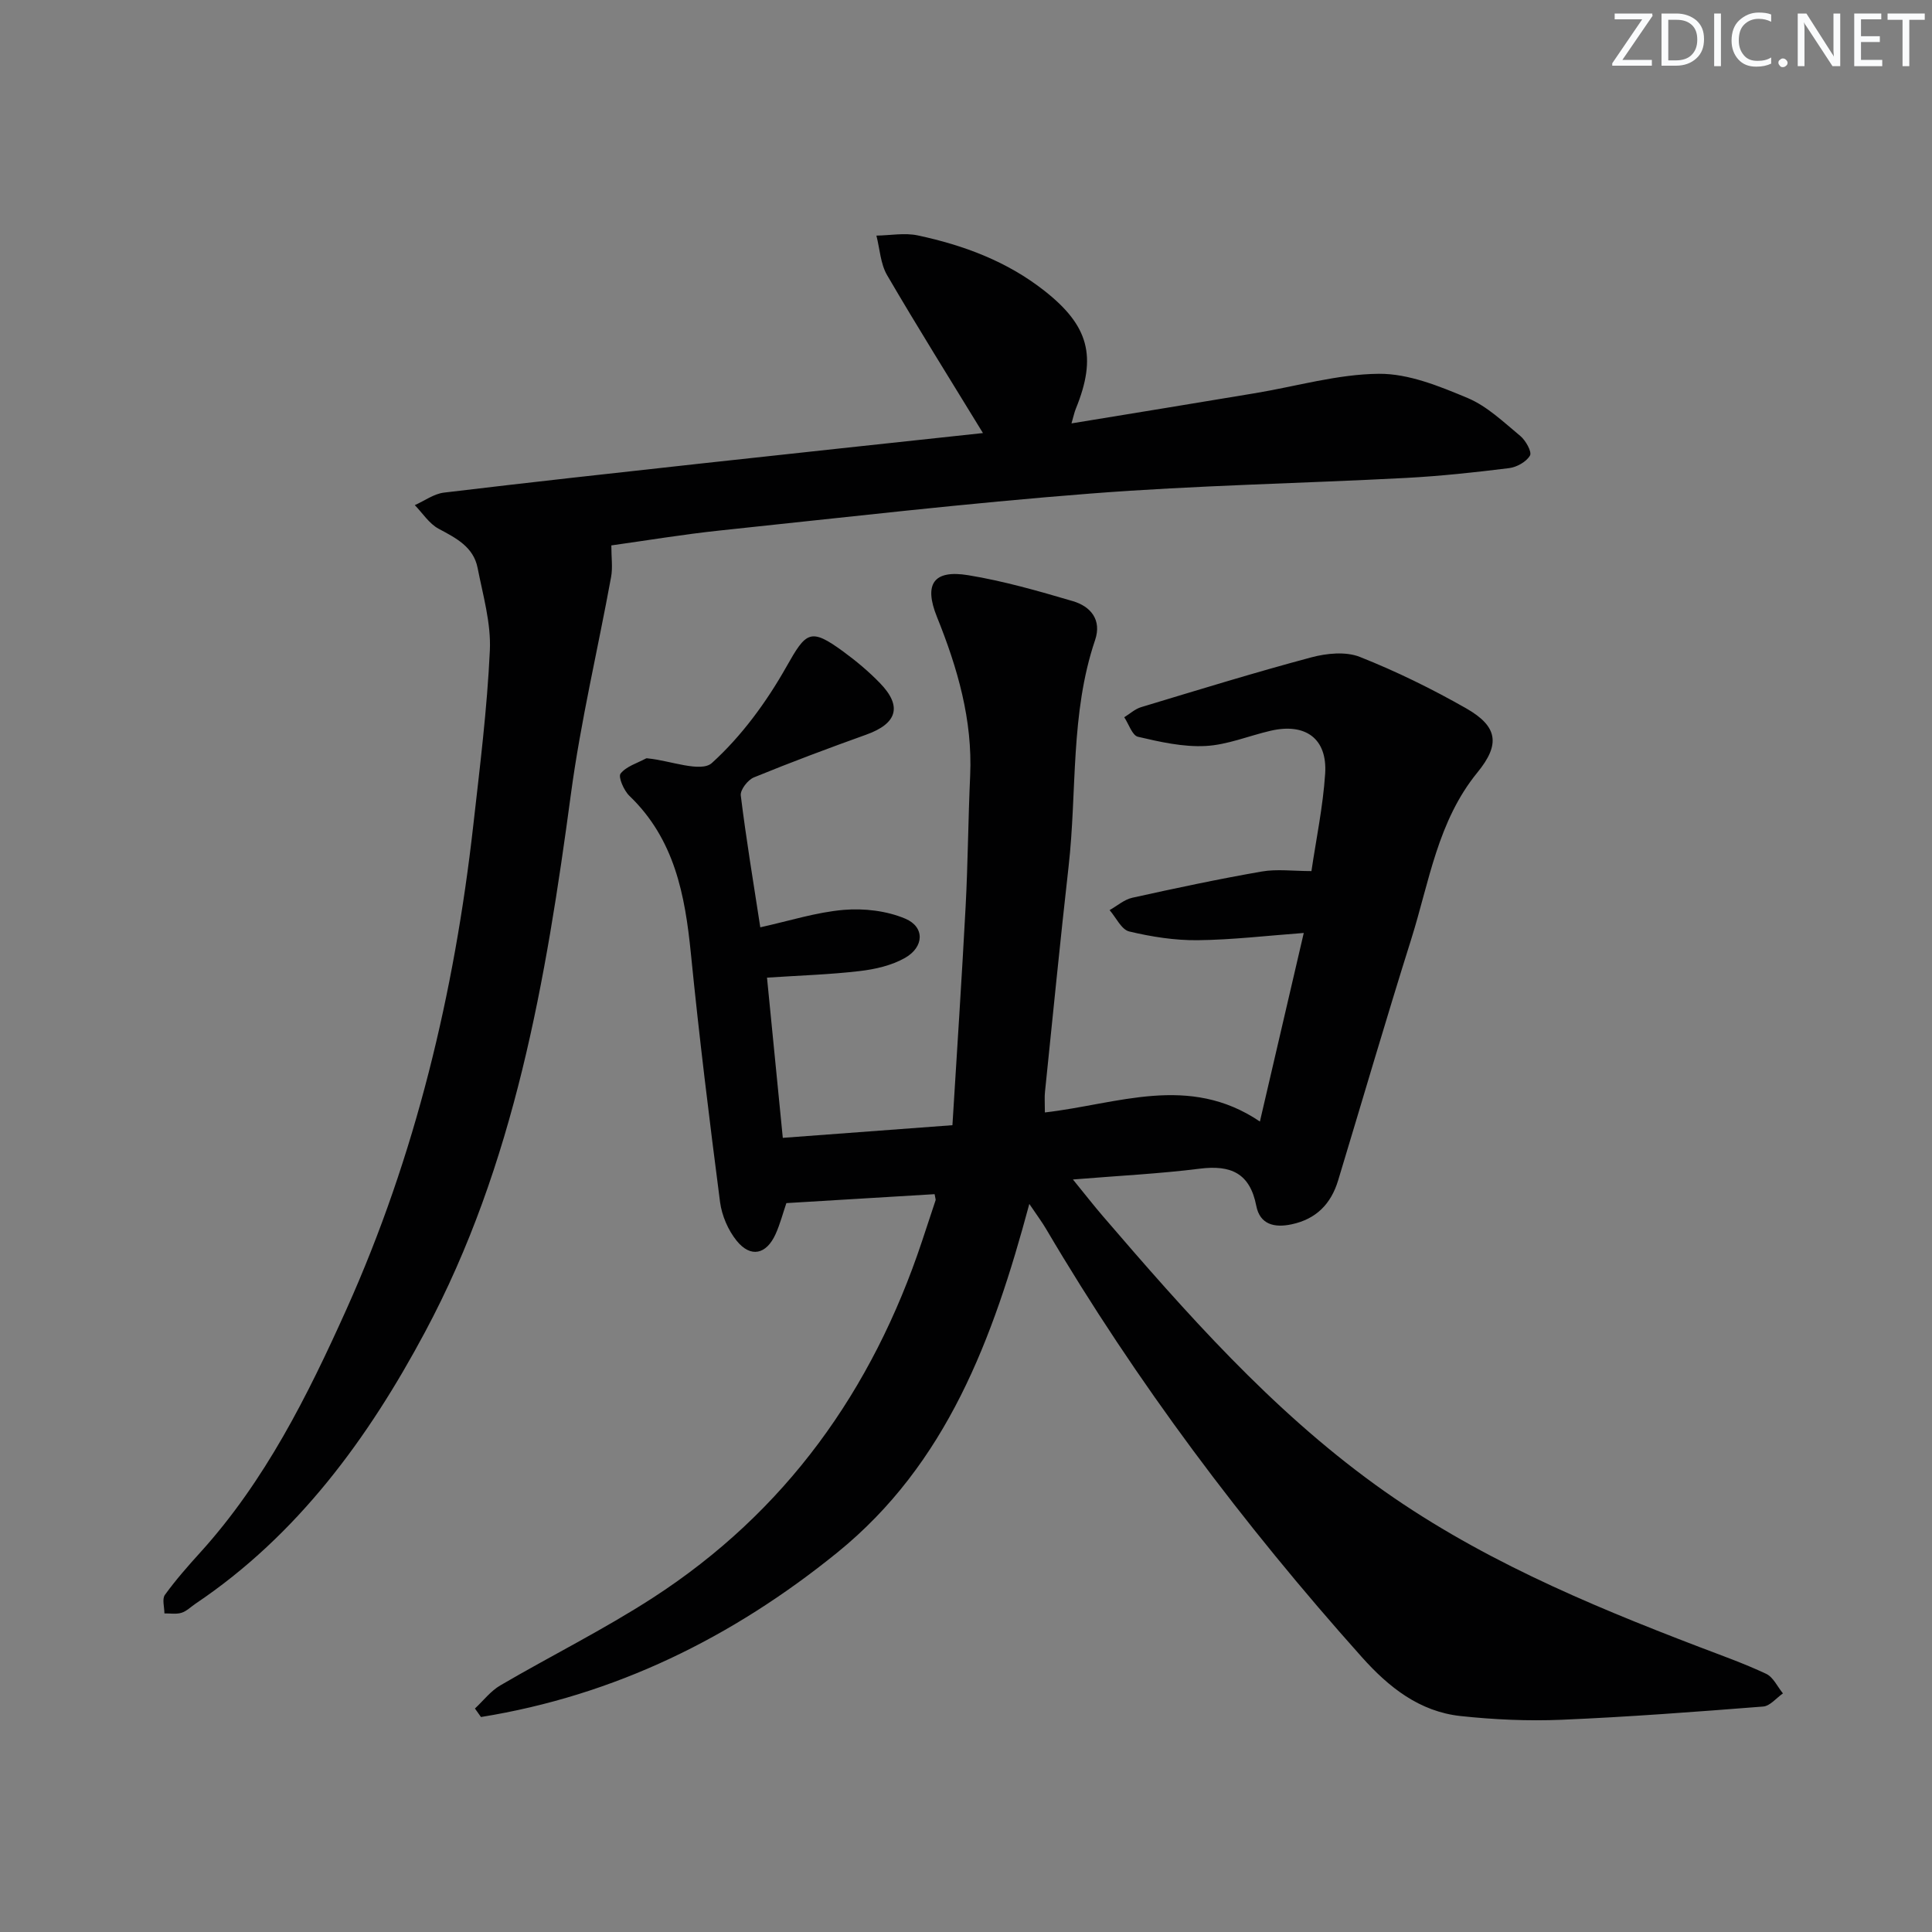<svg enable-background="new 0 0 400 400" viewBox="0 0 400 400" xmlns="http://www.w3.org/2000/svg"><rect x="0" y="0" width="400" height="400" fill="#808080" stroke="none"/><g fill="#fafbfc"><path d="m342.2 3.2-6.3 9.2h6.1v1.2h-8.2v-.5l6.2-9.1h-5.7v-1.2h7.8v.4z"/><path d="m344 13.7v-10.9h3.1c1.6 0 3 .5 4.1 1.4 1.1 1 1.6 2.2 1.6 3.9s-.5 3-1.6 4-2.5 1.5-4.2 1.5h-3zm1.4-9.6v8.4h1.6c1.4 0 2.5-.4 3.2-1.1.8-.8 1.2-1.8 1.2-3.2s-.4-2.4-1.2-3.1-1.8-1-3.1-1z"/><path d="m356.3 2.8v10.9h-1.4v-10.9z"/><path d="m366.6 13.2c-.8.4-1.8.6-3 .6-1.6 0-2.8-.5-3.7-1.5s-1.4-2.3-1.4-3.9c0-1.7.5-3.2 1.6-4.2s2.4-1.6 4-1.6c1 0 1.9.1 2.6.4v1.5c-.8-.4-1.6-.6-2.6-.6-1.2 0-2.2.4-3 1.2s-1.1 1.9-1.1 3.3c0 1.3.4 2.3 1.1 3.1s1.6 1.1 2.8 1.1c1.1 0 2-.2 2.8-.7v1.3z"/><path d="m368.2 13c0-.3.1-.5.3-.6.2-.2.4-.3.6-.3.3 0 .5.1.7.3s.3.4.3.6-.1.5-.3.6c-.2.2-.4.3-.7.3s-.5-.1-.6-.3c-.2-.2-.3-.4-.3-.6z"/><path d="m381.1 13.7h-1.7l-5.5-8.4c-.2-.2-.3-.5-.4-.7 0 .2.1.8.1 1.5v7.6h-1.4v-10.9h1.8l5.3 8.3c.3.4.4.6.4.8 0-.3-.1-.8-.1-1.6v-7.5h1.4v10.9z"/><path d="m389.7 13.7h-5.8v-10.9h5.6v1.2h-4.2v3.5h3.9v1.2h-3.9v3.7h4.4z"/><path d="m398.4 4.1h-3.1v9.6h-1.4v-9.6h-3.1v-1.3h7.7v1.3z"/></g><path d="m216.33 230.32c15.09-1.73 29.81-8.06 44.52 1.88 3.17-13.64 6.05-25.99 9.08-39.04-7.6.56-14.78 1.42-21.97 1.5-4.73.05-9.56-.71-14.17-1.81-1.61-.39-2.72-2.88-4.06-4.42 1.56-.88 3.03-2.19 4.7-2.56 8.9-1.97 17.82-3.87 26.79-5.43 3.16-.55 6.5-.09 10.3-.09.95-6.48 2.39-13.3 2.84-20.18.47-7.25-4.07-10.54-11.27-8.88-4.52 1.04-8.97 2.93-13.51 3.16-4.63.24-9.4-.84-13.98-1.91-1.19-.28-1.9-2.64-2.84-4.04 1.16-.71 2.23-1.71 3.49-2.09 11.72-3.54 23.42-7.15 35.24-10.31 3.18-.85 7.15-1.25 10.06-.09 7.55 2.99 14.91 6.61 21.98 10.63 6.58 3.75 7.13 7.45 2.36 13.28-8.24 10.08-9.98 22.66-13.69 34.46-5.23 16.62-10.11 33.35-15.16 50.03-1.47 4.84-4.53 7.99-9.62 9.07-3.59.77-6.57.03-7.32-3.82-1.32-6.78-5.27-8.5-11.68-7.7-8.34 1.05-16.75 1.46-26.28 2.24 2.5 3.07 4.28 5.36 6.17 7.56 17.27 20.1 34.78 39.95 56.42 55.63 20.52 14.87 43.6 24.62 67.07 33.59 4.66 1.78 9.37 3.45 13.87 5.57 1.47.69 2.33 2.67 3.47 4.05-1.36.94-2.67 2.61-4.09 2.72-13.91 1.09-27.82 2.15-41.76 2.74-6.94.29-13.97-.03-20.88-.77-8.53-.92-14.88-5.96-20.47-12.22-24.57-27.5-46.64-56.84-65.37-88.65-.83-1.41-1.82-2.73-3.46-5.16-7.5 27.94-17.09 53.8-39.76 72.18-21.75 17.63-46.09 29.59-73.77 34.05-.42-.59-.83-1.17-1.25-1.76 1.74-1.62 3.25-3.62 5.26-4.79 10.48-6.13 21.4-11.55 31.57-18.13 27.48-17.78 45.46-42.95 55.73-73.82.94-2.83 1.89-5.67 2.82-8.51.04-.14-.05-.32-.21-1.24-10.04.61-20.19 1.22-30.69 1.85-.73 2.13-1.3 4.35-2.23 6.41-1.91 4.24-5.16 4.97-8.06 1.39-1.77-2.19-3.07-5.21-3.44-8.01-2.22-17.13-4.33-34.27-6.04-51.46-1.21-12.15-3.39-23.69-12.72-32.64-1.15-1.1-2.37-3.92-1.84-4.61 1.17-1.5 3.44-2.16 5.27-3.14.13-.07.33-.02.49 0 4.5.44 10.9 2.98 13.15.94 6.14-5.56 11.3-12.62 15.41-19.9 4.11-7.27 4.93-8.2 11.85-3.13 2.67 1.96 5.25 4.12 7.55 6.5 4.65 4.8 3.54 8.37-2.85 10.66-7.81 2.8-15.58 5.71-23.26 8.85-1.26.51-2.86 2.58-2.72 3.74 1.11 9.02 2.61 18 4.04 27.3 5.99-1.32 11.57-3.12 17.26-3.61 4.22-.36 8.92.19 12.78 1.83 4.05 1.72 3.89 5.87-.09 8.12-2.77 1.57-6.18 2.35-9.39 2.72-6.08.72-12.22.9-19.17 1.36 1.09 11.06 2.16 21.86 3.27 33.17 11.6-.87 22.79-1.7 35.12-2.62.94-15.31 1.94-30.36 2.74-45.42.47-8.97.52-17.96.93-26.93.52-11.57-2.62-22.34-6.88-32.9-2.73-6.78-.72-9.8 6.48-8.62 7.32 1.2 14.53 3.27 21.66 5.37 3.7 1.09 6.02 3.87 4.61 8.05-5.17 15.25-3.72 31.26-5.49 46.89-1.75 15.51-3.28 31.06-4.88 46.59-.13 1.12-.03 2.26-.03 4.33z" fill="#010102"/><path d="m203.51 89.66c-6.82-11.16-13.51-21.83-19.85-32.7-1.37-2.35-1.5-5.43-2.21-8.18 2.86-.04 5.84-.62 8.57-.04 9.5 2.03 18.47 5.36 26.25 11.49 9.13 7.19 10.9 13.55 6.46 24.41-.3.74-.46 1.54-.89 3.02 13.04-2.14 25.58-4.18 38.1-6.27 8.52-1.42 17.03-3.93 25.55-4 6.14-.05 12.53 2.57 18.38 5.02 4.02 1.69 7.43 4.98 10.88 7.84 1.13.93 2.45 3.31 2.02 4.06-.75 1.3-2.73 2.41-4.32 2.61-7.09.88-14.21 1.65-21.34 2.03-21.75 1.14-43.56 1.54-65.26 3.23-25.66 1.99-51.25 4.97-76.86 7.66-7.57.8-15.1 2.06-22.42 3.08 0 2.53.31 4.59-.05 6.54-2.74 14.99-6.29 29.86-8.32 44.95-5.17 38.49-11.65 76.68-30.19 111.35-11.73 21.95-26.34 42.03-47.52 56.26-.97.65-1.85 1.56-2.91 1.89-1.09.34-2.35.11-3.54.13 0-1.31-.52-2.99.11-3.85 2.24-3.09 4.78-5.98 7.35-8.81 13.38-14.78 22.18-32.4 30.22-50.28 14.32-31.88 22.36-65.56 26.27-100.24 1.36-12.05 2.87-24.12 3.43-36.22.26-5.64-1.43-11.41-2.54-17.07-.86-4.35-4.46-6.17-8.07-8.1-1.96-1.05-3.31-3.22-4.93-4.89 2.01-.89 3.95-2.34 6.03-2.59 17.65-2.12 35.32-4.06 52.99-6 19.47-2.14 38.95-4.21 58.61-6.33z" fill="#010102"/></svg>